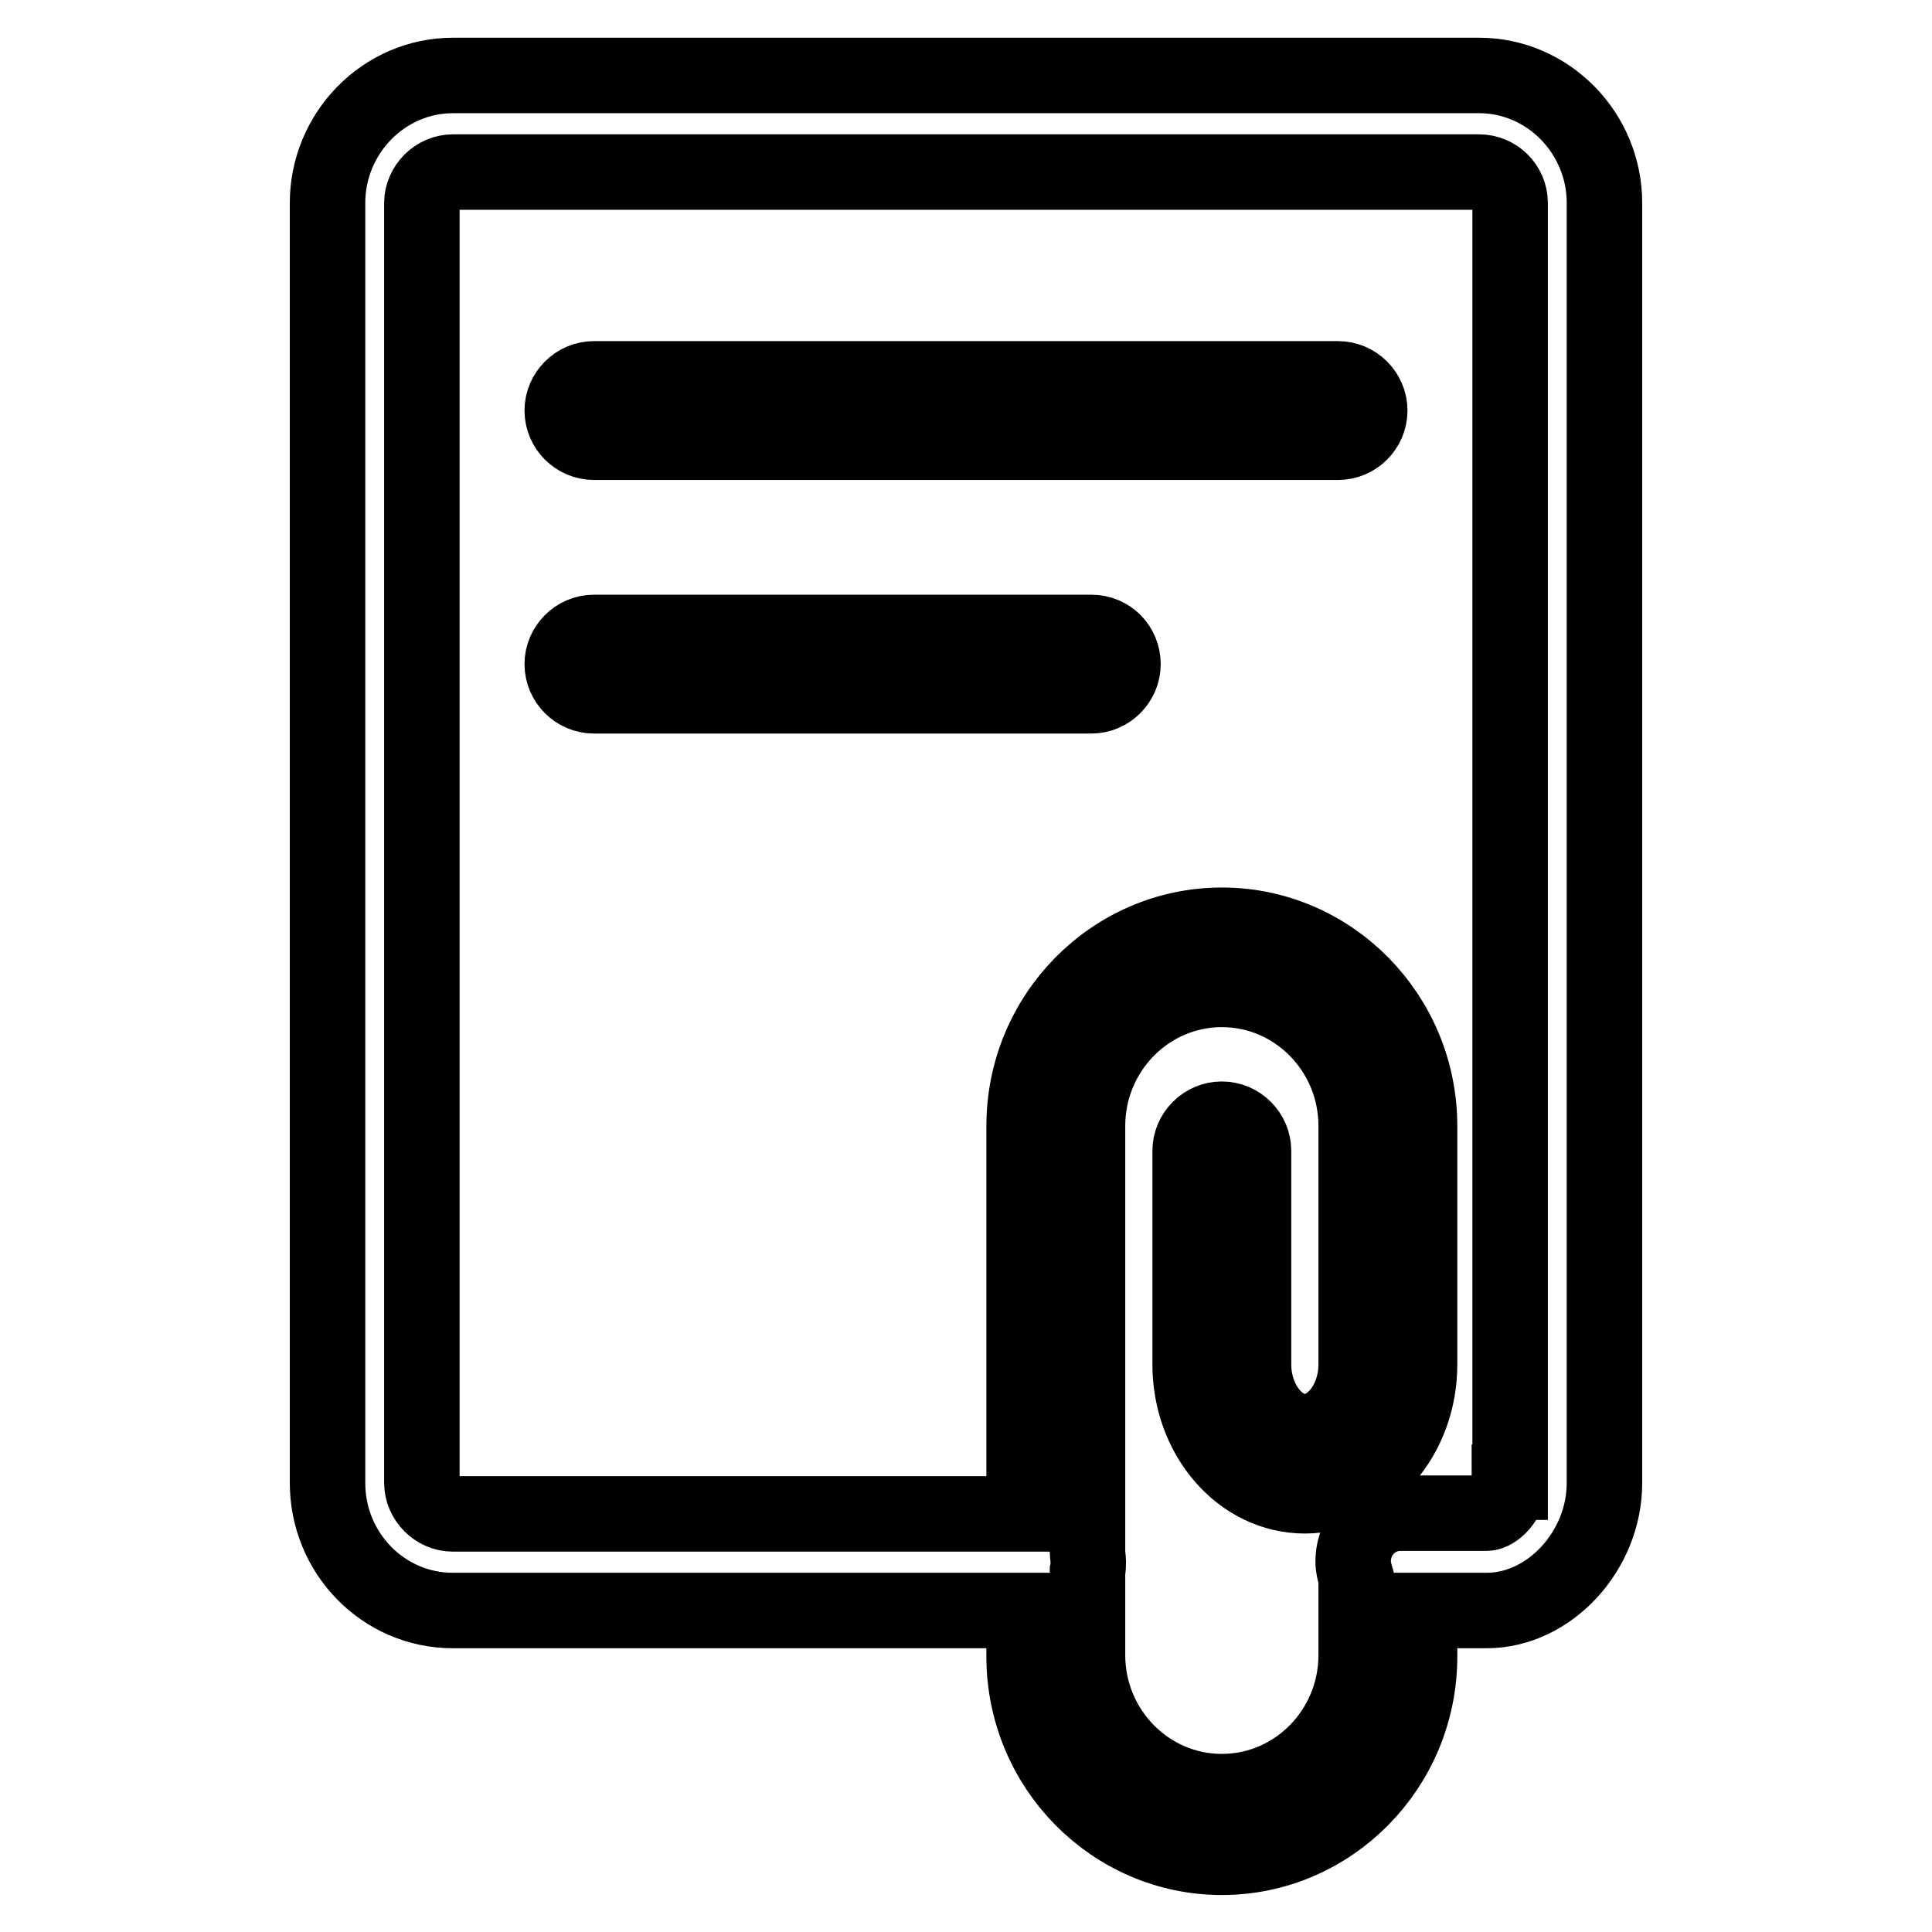 <?xml version="1.0" encoding="utf-8"?>
<!-- Svg Vector Icons : http://www.onlinewebfonts.com/icon -->
<!DOCTYPE svg PUBLIC "-//W3C//DTD SVG 1.1//EN" "http://www.w3.org/Graphics/SVG/1.1/DTD/svg11.dtd">
<svg version="1.1" xmlns="http://www.w3.org/2000/svg" xmlns:xlink="http://www.w3.org/1999/xlink" x="0px" y="0px" viewBox="0 0 256 256" enable-background="new 0 0 256 256" xml:space="preserve">
<g> <path stroke-width="10" fill-opacity="0" stroke="#000000"  d="M196,10H60c-9.1,0-16.6,7.6-16.6,16.9v169.6c0,9.3,7.4,16.9,16.6,16.9h75.7v6.1c0,14.7,11.8,26.6,26.2,26.6 c14.4,0,26.2-11.9,26.2-26.6v-6.1h8.9c8.3,0,15.6-7.9,15.6-16.9V26.9C212.6,17.6,205.1,10,196,10z M200,196.4c0,2.4-2,4.1-3,4.1 h-11.4c-3.5,0-6.3,2.8-6.3,6.4c0,0.8,0.2,1.5,0.4,2.2v10.2c0,10-8,18.1-17.8,18.1c-9.8,0-17.8-8.1-17.8-18.1v-11.1 c0.1-0.4,0.1-0.9,0.1-1.3c0-0.4-0.1-0.9-0.1-1.3v-56.4c0-10,8-18.1,17.8-18.1c9.8,0,17.8,8.1,17.8,18.1v31.6c0,4.8-3.1,8.9-6.8,8.9 c-3.7,0-6.8-4.1-6.8-8.9v-28.3c0-2.3-1.9-4.2-4.2-4.2s-4.2,1.9-4.2,4.2v28.3c0,9.6,6.8,17.4,15.2,17.4s15.2-7.8,15.2-17.4v-31.6 c0-14.7-11.8-26.6-26.2-26.6c-14.4,0-26.2,11.9-26.2,26.6v51.4H60c-2.2,0-4.1-1.9-4.1-4.1V26.9c0-2.2,1.9-4.1,4.1-4.1h136 c2.2,0,4.1,1.8,4.1,4.1V196.4z"/> <path stroke-width="10" fill-opacity="0" stroke="#000000"  d="M177.3,50.2H78.7c-2.3,0-4.2,1.9-4.2,4.2c0,2.3,1.9,4.2,4.2,4.2h98.6c2.3,0,4.2-1.9,4.2-4.2 C181.5,52.1,179.6,50.2,177.3,50.2z M144.6,83.8H78.7c-2.3,0-4.2,1.9-4.2,4.2s1.9,4.2,4.2,4.2h65.9c2.3,0,4.2-1.9,4.2-4.2 S147,83.8,144.6,83.8z"/></g>
</svg>